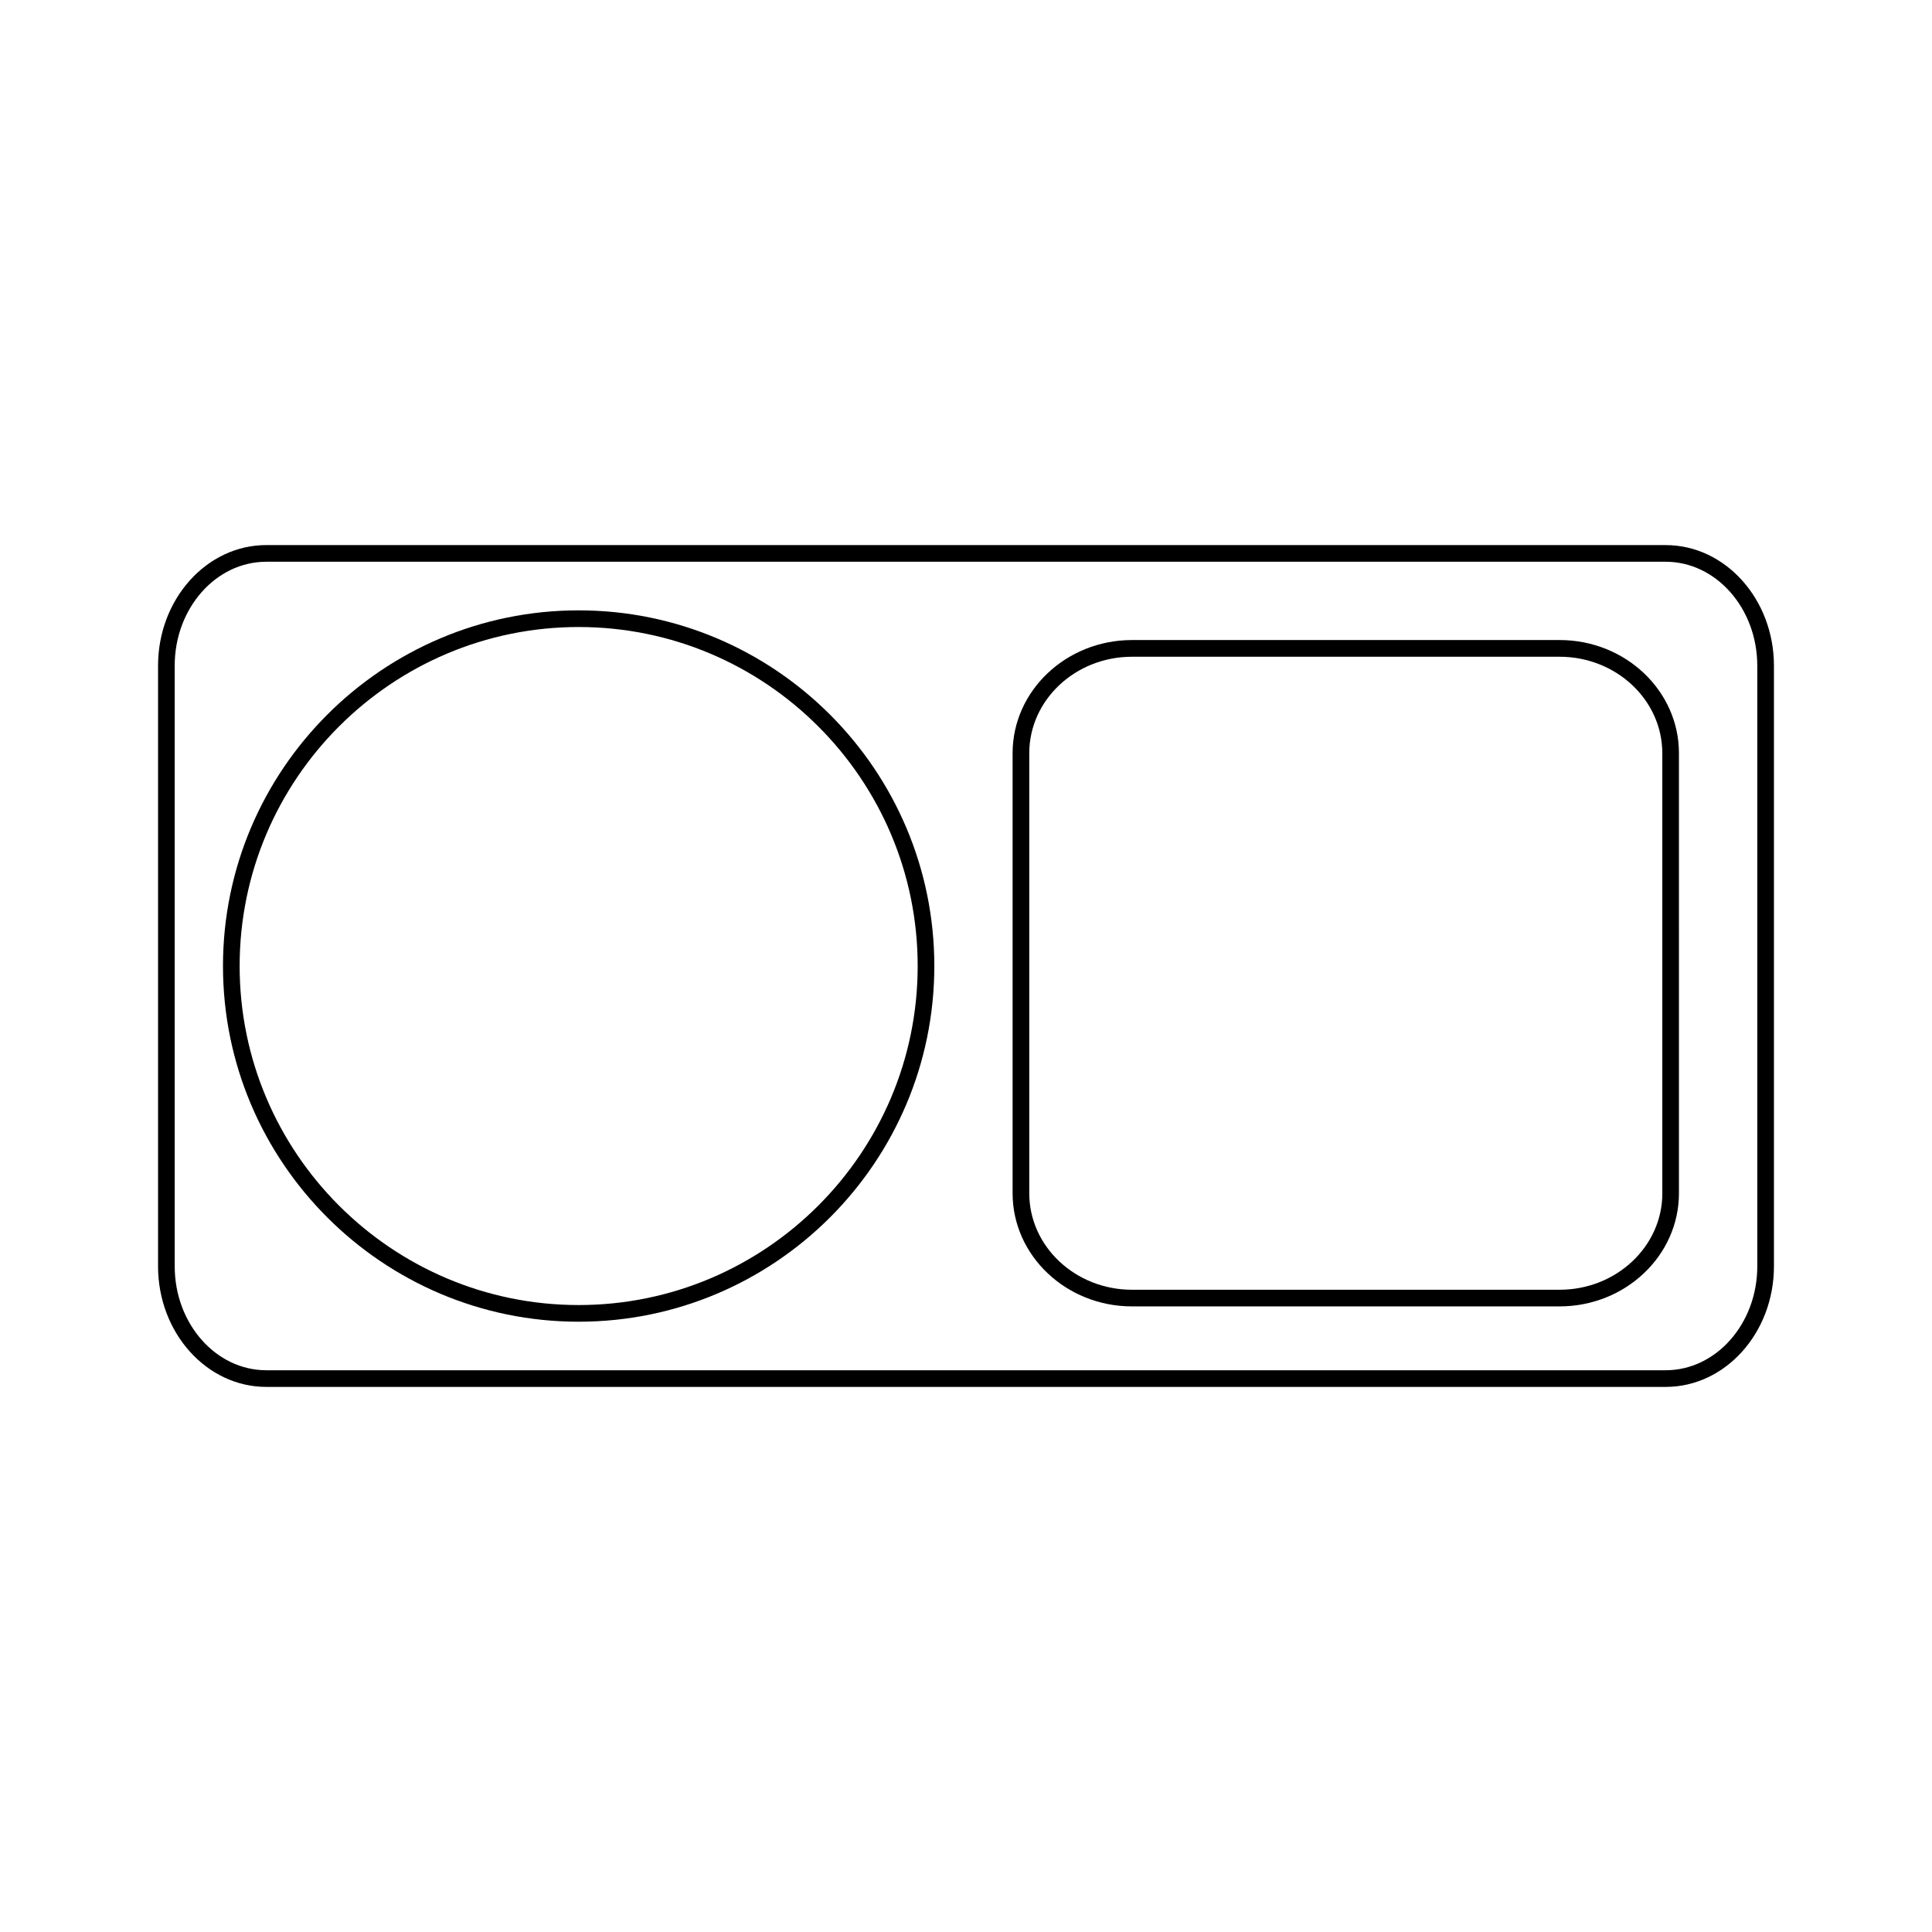 <?xml version="1.0" encoding="UTF-8"?>
<!-- Uploaded to: SVG Repo, www.svgrepo.com, Generator: SVG Repo Mixer Tools -->
<svg fill="#000000" width="800px" height="800px" version="1.1" viewBox="144 144 512 512" xmlns="http://www.w3.org/2000/svg">
 <g>
  <path d="m585.42 288.45h-370.84c-15.824 0-28.695 14.348-28.695 31.98v159.14c0 17.633 12.871 31.977 28.695 31.977h370.84c15.824 0 28.695-14.344 28.695-31.977v-159.13c0-17.637-12.879-31.984-28.695-31.984zm24.281 191.12c0 15.199-10.891 27.562-24.285 27.562h-370.84c-13.387 0-24.277-12.363-24.277-27.562l-0.004-159.14c0-15.199 10.891-27.562 24.277-27.562h370.84c13.391 0 24.285 12.363 24.285 27.562z"/>
  <path d="m557.31 313.62h-113.32c-17.441 0-31.641 13.453-31.641 29.98v116.62c0 16.535 14.199 29.988 31.641 29.988h113.31c17.445 0 31.641-13.453 31.641-29.988l-0.004-116.62c0.008-16.535-14.184-29.984-31.633-29.984zm27.227 146.61c0 14.102-12.211 25.566-27.227 25.566h-113.32c-15.008 0-27.223-11.465-27.223-25.566v-116.62c0-14.102 12.211-25.566 27.223-25.566h113.31c15.012 0 27.227 11.465 27.227 25.566v116.62z"/>
  <path d="m297.35 305.75c-51.973 0-94.258 42.285-94.258 94.254 0 51.973 42.285 94.262 94.258 94.262 51.973 0 94.254-42.289 94.254-94.262 0.004-51.969-42.281-94.254-94.254-94.254zm0 184.1c-49.539 0-89.844-40.305-89.844-89.844s40.305-89.84 89.844-89.84c49.539 0 89.844 40.297 89.844 89.84 0 49.539-40.305 89.844-89.844 89.844z"/>
 </g>
</svg>